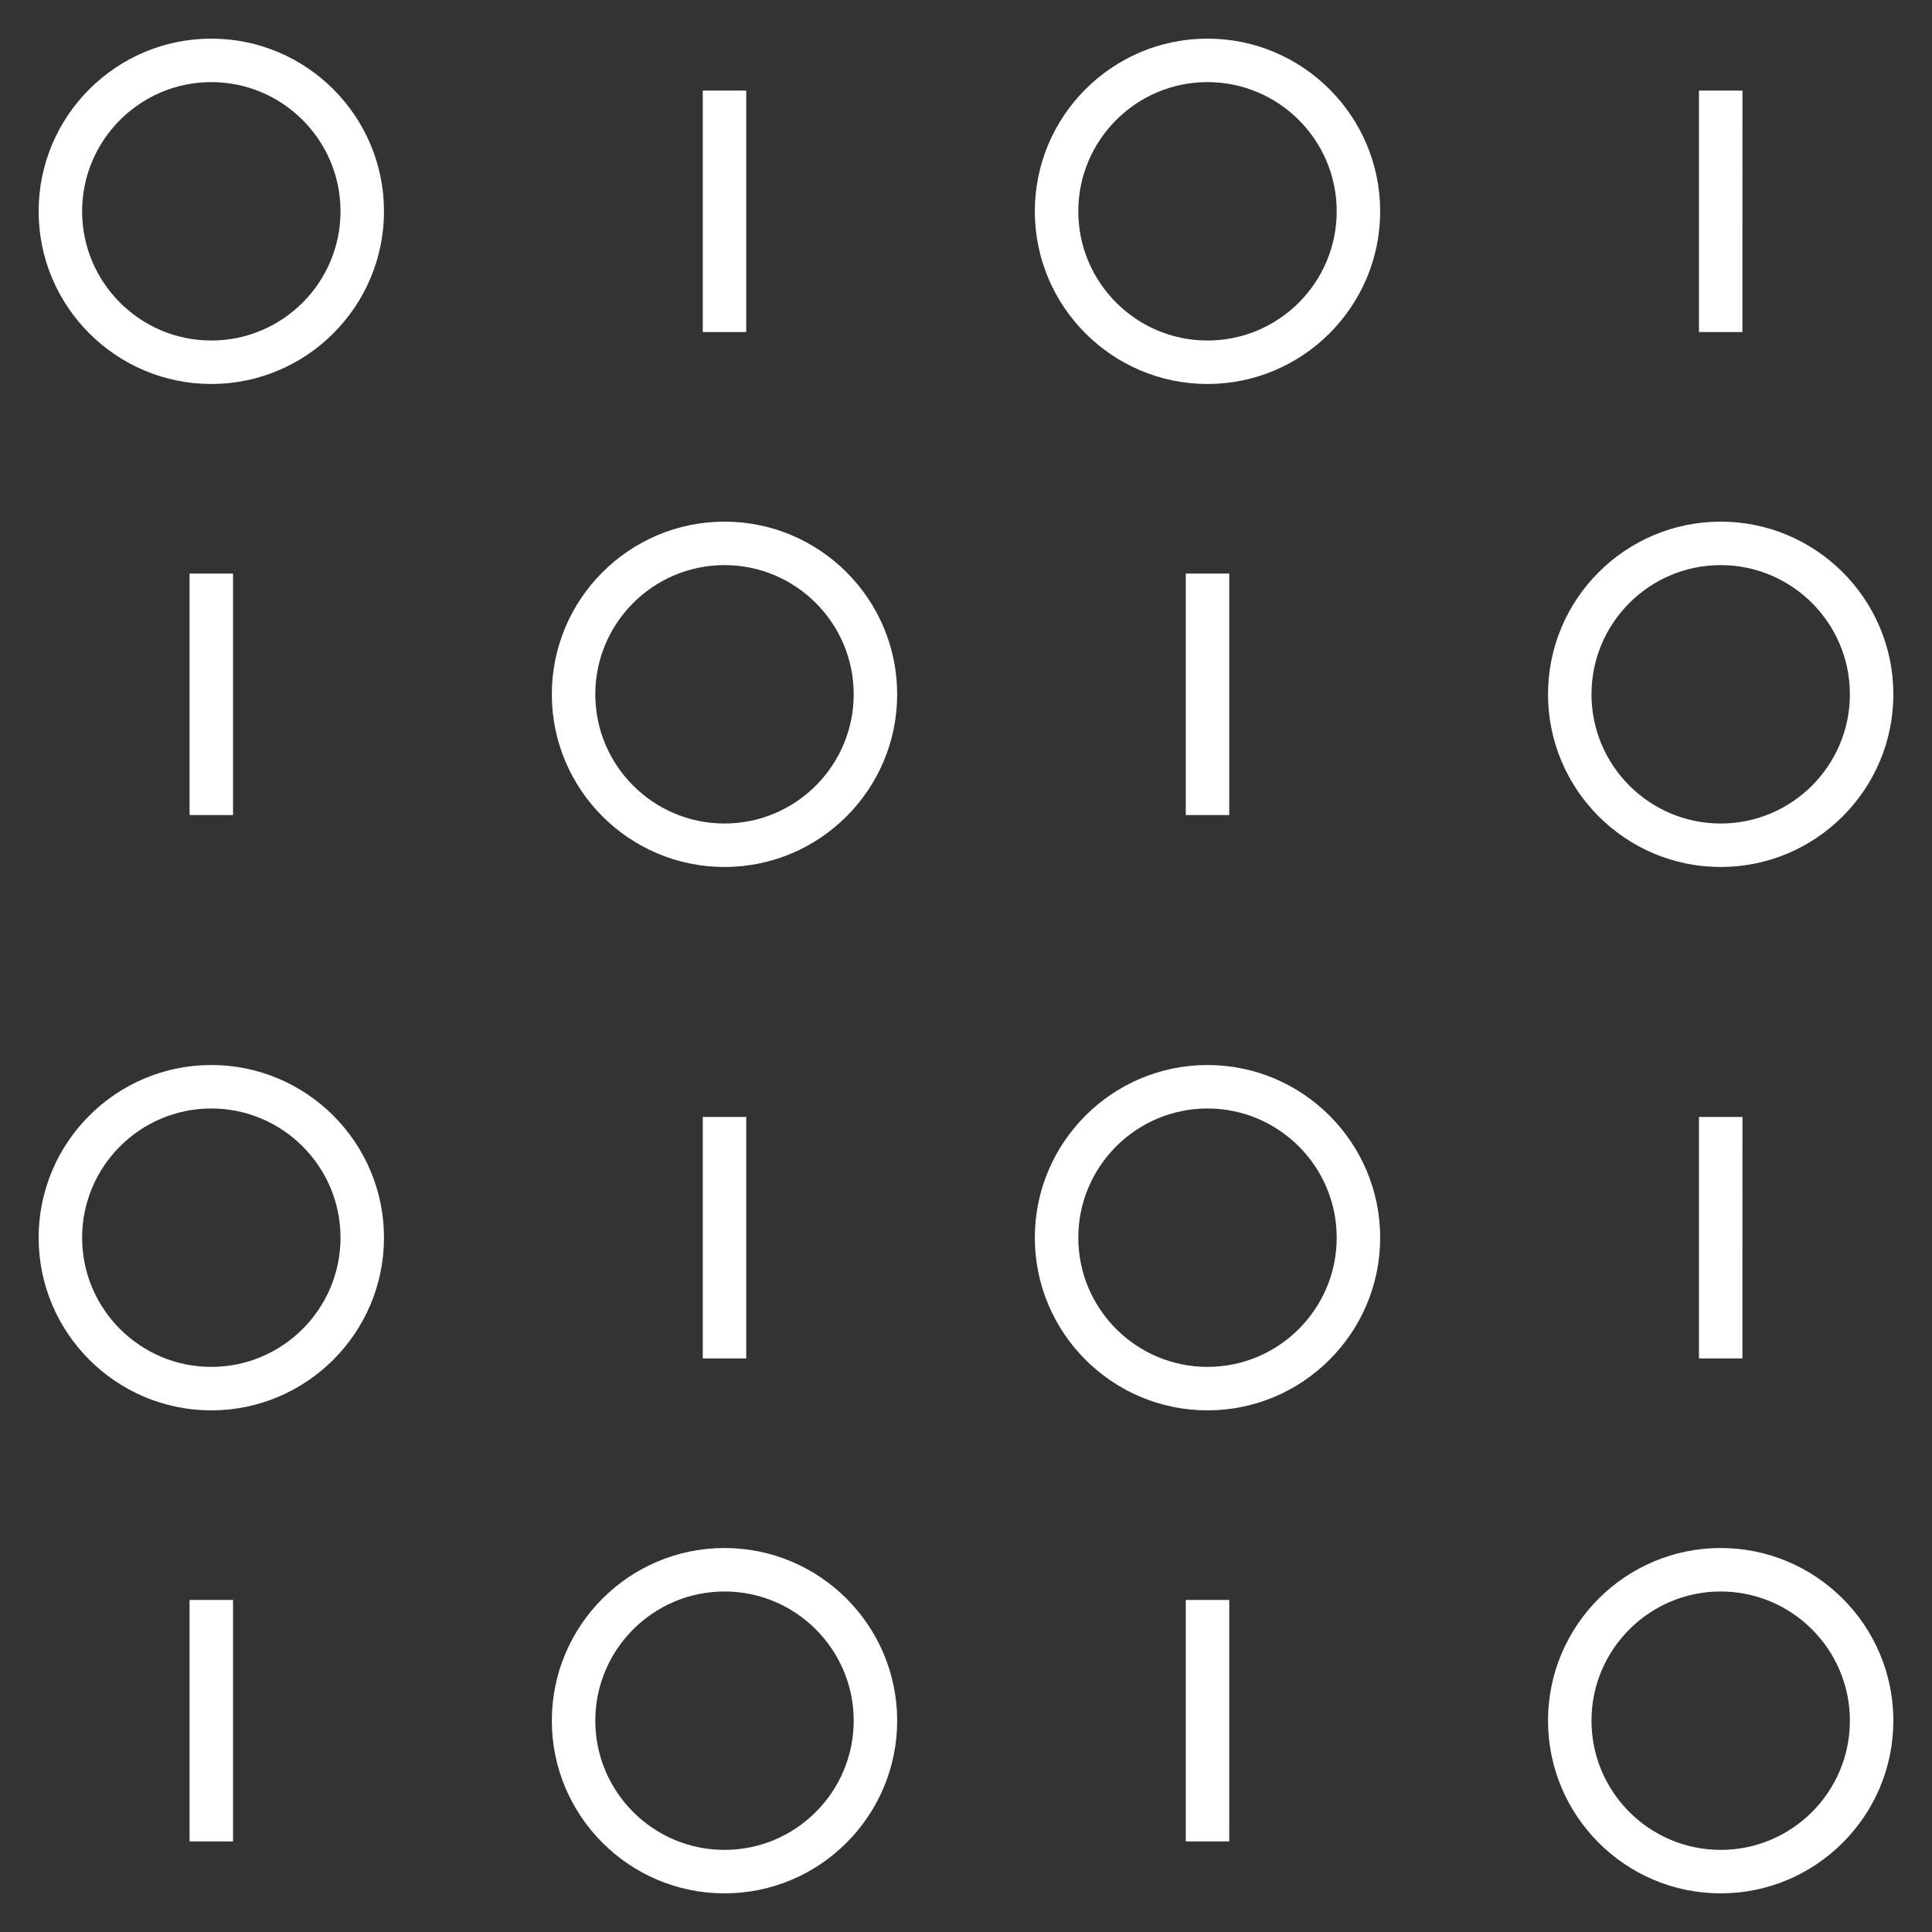 <svg width="48" height="48" viewBox="0 0 48 48" fill="none" xmlns="http://www.w3.org/2000/svg">
<rect x="0" y="0" width="48" height="48" fill="#333333" stroke="none"/>
<path d="M42.75 47.04C40.385 47.04 38.46 45.115 38.46 42.75C38.46 40.385 40.385 38.46 42.75 38.46C45.115 38.46 47.04 40.385 47.04 42.75C47.04 45.115 45.115 47.04 42.75 47.04ZM42.75 39.54C40.98 39.54 39.54 40.98 39.54 42.75C39.54 44.52 40.98 45.96 42.75 45.96C44.52 45.96 45.96 44.52 45.96 42.75C45.96 40.98 44.52 39.54 42.75 39.54ZM18 47.04C15.634 47.04 13.71 45.115 13.71 42.75C13.71 40.385 15.634 38.46 18 38.46C20.366 38.46 22.29 40.385 22.29 42.75C22.29 45.115 20.366 47.04 18 47.04ZM18 39.54C16.23 39.54 14.79 40.98 14.79 42.75C14.79 44.52 16.23 45.96 18 45.96C19.77 45.96 21.21 44.52 21.21 42.75C21.21 40.98 19.77 39.54 18 39.54ZM30.54 45.75H29.46V39.75H30.541L30.54 45.75ZM5.79 45.75H4.71V39.75H5.79V45.75ZM30 35.04C27.634 35.04 25.71 33.115 25.71 30.75C25.71 28.384 27.634 26.46 30 26.46C32.365 26.46 34.29 28.384 34.29 30.75C34.29 33.115 32.365 35.04 30 35.04ZM30 27.54C28.23 27.54 26.79 28.98 26.79 30.75C26.79 32.52 28.23 33.96 30 33.96C31.77 33.96 33.21 32.52 33.21 30.75C33.21 28.98 31.77 27.54 30 27.54ZM5.25 35.04C2.885 35.04 0.96 33.115 0.96 30.75C0.96 28.384 2.885 26.46 5.25 26.46C7.615 26.46 9.54 28.384 9.54 30.75C9.54 33.115 7.615 35.04 5.25 35.04ZM5.25 27.54C3.48 27.54 2.04 28.98 2.04 30.75C2.04 32.52 3.48 33.96 5.25 33.96C7.02 33.96 8.46 32.52 8.46 30.75C8.46 28.98 7.02 27.54 5.25 27.54ZM43.29 33.75H42.21V27.75H43.291L43.29 33.75ZM18.54 33.75H17.46V27.75H18.54V33.75ZM42.75 21.54C40.385 21.54 38.46 19.616 38.46 17.25C38.46 14.884 40.385 12.96 42.75 12.96C45.115 12.96 47.04 14.884 47.04 17.25C47.04 19.616 45.115 21.54 42.75 21.54ZM42.75 14.04C40.98 14.04 39.54 15.48 39.54 17.25C39.54 19.02 40.98 20.46 42.75 20.46C44.52 20.46 45.96 19.02 45.96 17.25C45.96 15.48 44.52 14.04 42.75 14.04ZM18 21.54C15.634 21.54 13.71 19.616 13.71 17.25C13.71 14.884 15.634 12.96 18 12.96C20.366 12.96 22.29 14.884 22.29 17.25C22.29 19.616 20.366 21.54 18 21.54ZM18 14.04C16.23 14.04 14.79 15.48 14.79 17.25C14.79 19.02 16.23 20.46 18 20.46C19.77 20.46 21.21 19.02 21.21 17.25C21.21 15.48 19.77 14.04 18 14.04ZM30.54 20.25H29.46V14.25H30.541L30.54 20.25ZM5.79 20.25H4.71V14.25H5.79V20.25ZM30 9.54C27.634 9.54 25.71 7.615 25.71 5.25C25.71 2.884 27.634 0.96 30 0.96C32.365 0.96 34.29 2.884 34.29 5.25C34.29 7.615 32.365 9.54 30 9.54ZM30 2.04C28.23 2.04 26.79 3.48 26.79 5.25C26.79 7.02 28.23 8.46 30 8.46C31.77 8.46 33.21 7.02 33.21 5.25C33.21 3.48 31.77 2.04 30 2.04ZM5.25 9.54C2.885 9.54 0.96 7.615 0.96 5.25C0.96 2.884 2.885 0.96 5.25 0.96C7.615 0.96 9.54 2.884 9.54 5.25C9.54 7.615 7.615 9.54 5.25 9.54ZM5.25 2.04C3.48 2.04 2.04 3.48 2.04 5.25C2.04 7.02 3.48 8.46 5.25 8.46C7.02 8.46 8.46 7.02 8.46 5.25C8.46 3.48 7.02 2.04 5.25 2.04ZM43.29 8.25H42.21V2.25H43.291L43.29 8.25ZM18.54 8.25H17.46V2.25H18.54V8.25Z" fill="white"/>
</svg>
